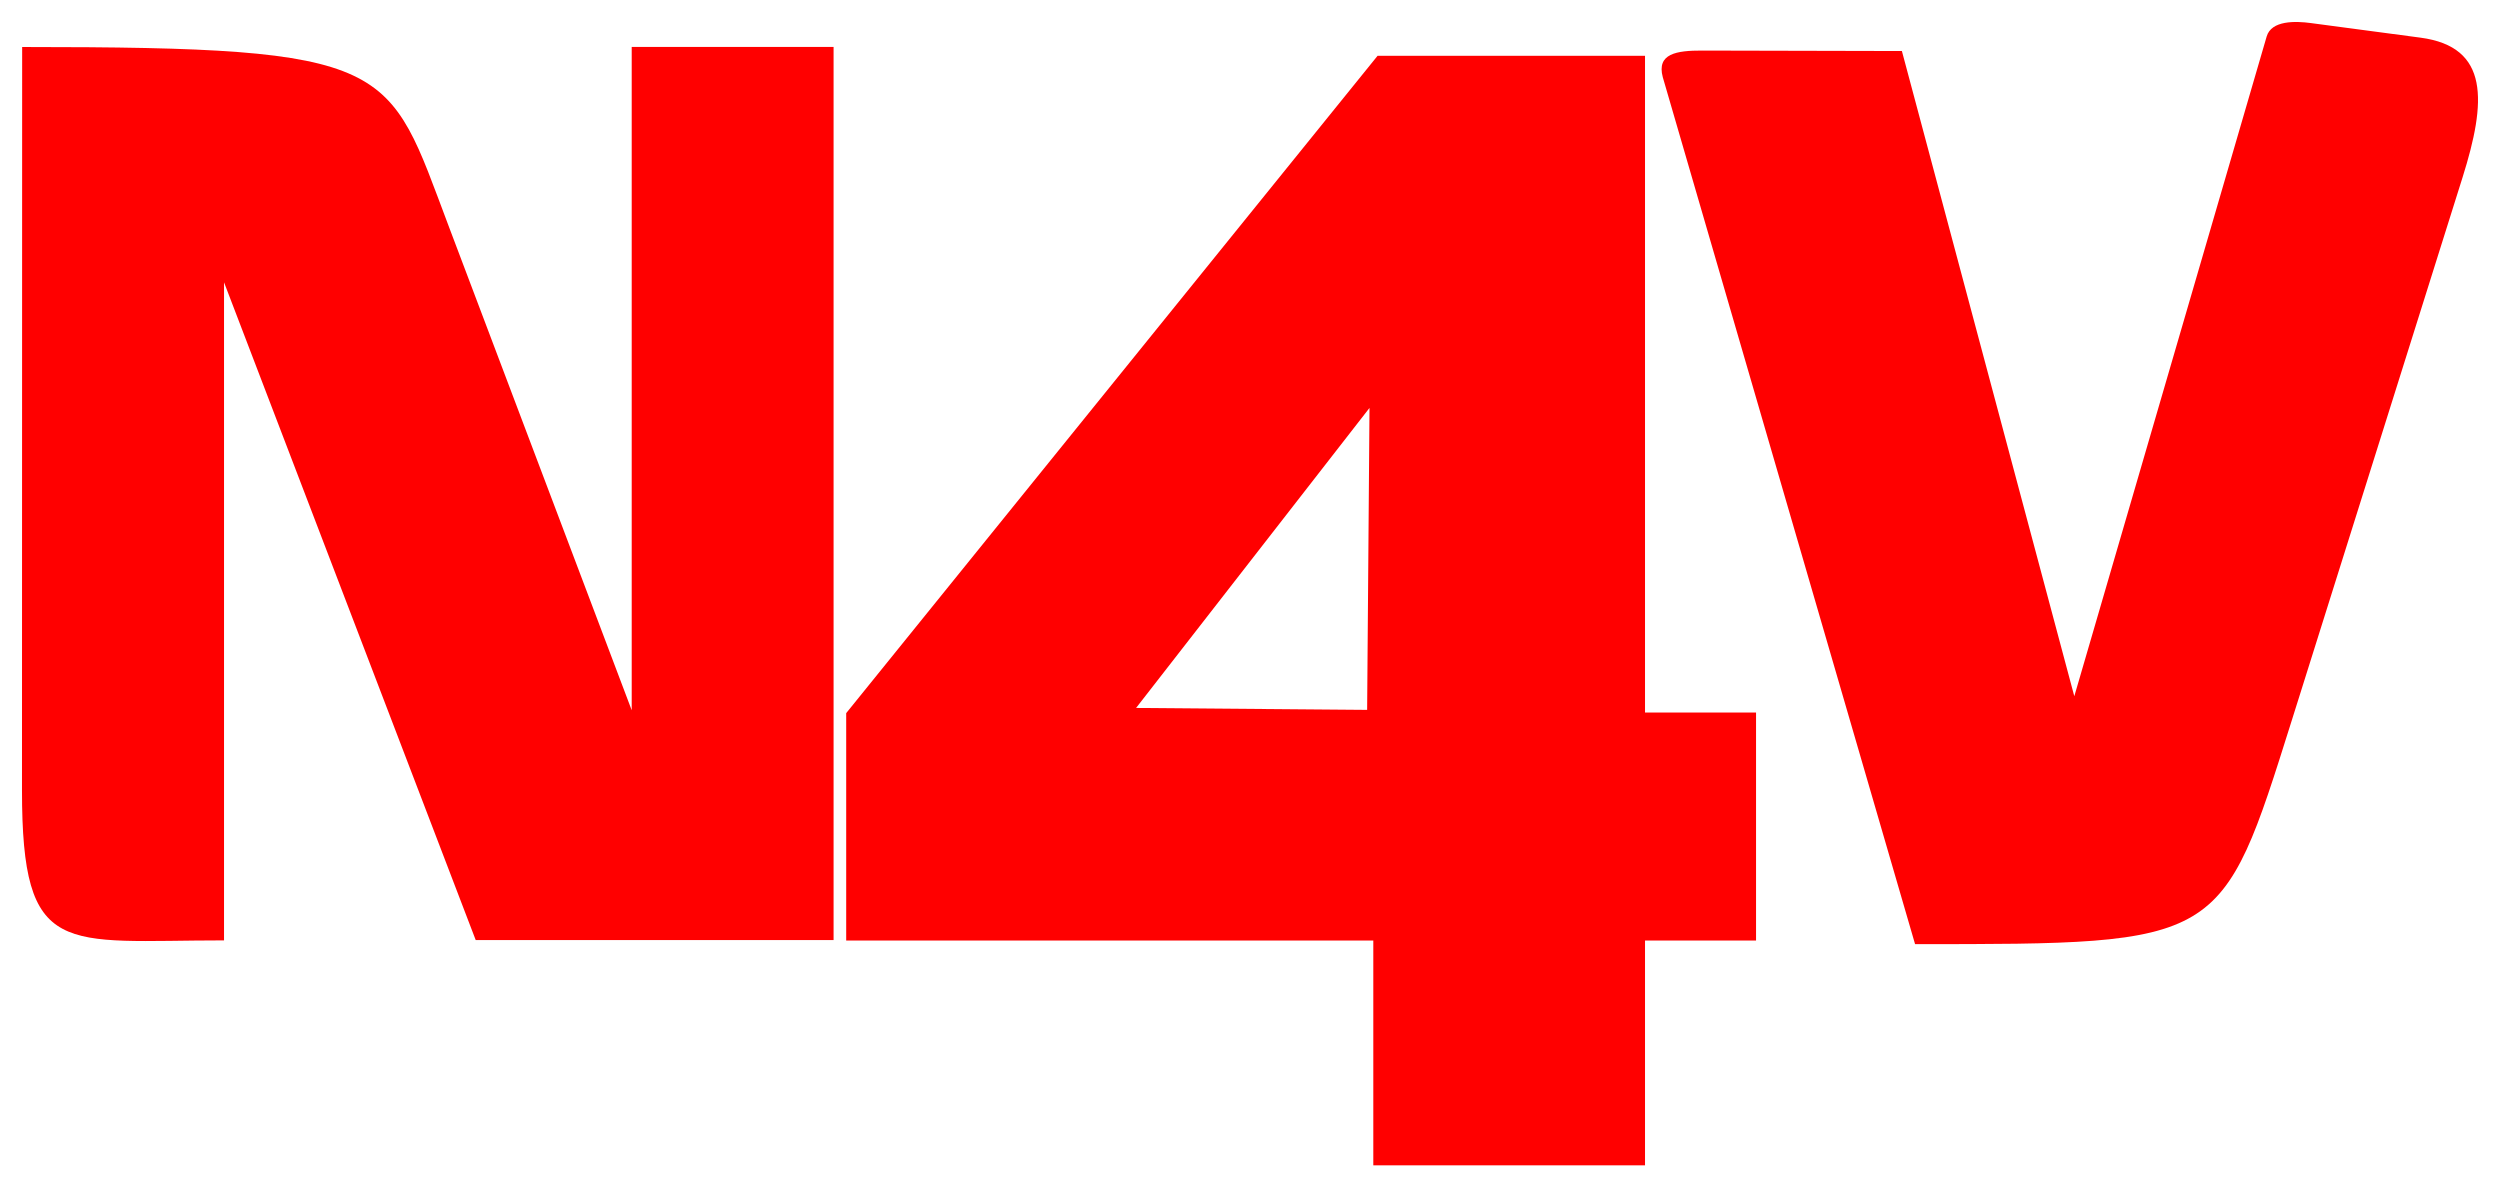 <?xml version="1.0" encoding="UTF-8" standalone="no"?>
<svg
   xmlns:dc="http://purl.org/dc/elements/1.1/"
   xmlns:cc="http://creativecommons.org/ns#"
   xmlns:rdf="http://www.w3.org/1999/02/22-rdf-syntax-ns#"
   xmlns:svg="http://www.w3.org/2000/svg"
   xmlns="http://www.w3.org/2000/svg"
   xmlns:sodipodi="http://sodipodi.sourceforge.net/DTD/sodipodi-0.dtd"
   xmlns:inkscape="http://www.inkscape.org/namespaces/inkscape"
   inkscape:version="1.0 (4035a4fb49, 2020-05-01)"
   sodipodi:docname="Noticias 4 Visión (2024).svg"
   viewBox="0 0 1137 540"
   height="540"
   width="1137"
   id="svg2"
   version="1.1">
  <defs
     id="defs6" />
  <sodipodi:namedview
     inkscape:current-layer="g10"
     inkscape:window-maximized="1"
     inkscape:window-y="-8"
     inkscape:window-x="-8"
     inkscape:cy="816.98257"
     inkscape:cx="378.31842"
     inkscape:zoom="0.35083333"
     showgrid="false"
     id="namedview4"
     inkscape:window-height="1009"
     inkscape:window-width="1920"
     inkscape:pageshadow="2"
     inkscape:pageopacity="0"
     guidetolerance="10"
     gridtolerance="10"
     objecttolerance="10"
     borderopacity="1"
     bordercolor="#666666"
     pagecolor="#ffffff" />
  <g
     id="g10"
     inkscape:label="Image"
     inkscape:groupmode="layer">
    <path
       sodipodi:nodetypes="cccccccscscc"
       id="path837"
       d="M 101.888,427.686 V 128.394 l 114.467,299.155 H 379.112 V 21.336 H 287.3 V 323.022 L 204.025,102.756 C 176.043,28.743 180.808,21.378 10.076,21.378 l -0.076,338.04 c -0.017,77.021 18.66,68.268 91.888,68.268 z"
       style="opacity:1;fill:#ff0000;stroke:none;stroke-width:1.175px;stroke-linecap:butt;stroke-linejoin:miter;stroke-opacity:1" />
    <path
       style="opacity:1;fill:#ff0000;fill-opacity:1;stroke:none;stroke-width:1.183px;stroke-linecap:butt;stroke-linejoin:miter;stroke-opacity:1"
       d="M 864.981,23.209 943.392,316.641 1030.879,16.6 c 2.158,-7.401 13.132,-7.037 20.058,-6.115 l 49.921,6.645 c 31.506,4.194 29.925,29.162 19.142,63.45 l -77.675,246.979 c -32.08,102.002 -31.323,101.838 -171.351,101.838 L 756.231,35.098 c -2.876,-10.735 6.299,-12.128 17.897,-12.101 z"
       id="path837-1"
       sodipodi:nodetypes="ccsssssccsc" />
    <path
       sodipodi:nodetypes="cccccccccccccccc"
       id="path858"
       d="M 384.851,324.337 V 427.742 H 624.577 V 530 h 123.578 V 427.742 h 50.495 V 324.046 h -50.495 V 25.365 H 626.532 Z M 622.849,185.528 621.774,322.853 516.689,321.974 Z"
       style="opacity:1;fill:#ff0000;fill-opacity:1;fill-rule:evenodd;stroke:none;stroke-width:8.102;stroke-linecap:square;stroke-linejoin:round;stroke-opacity:1;paint-order:stroke markers fill" />
  </g>
</svg>
